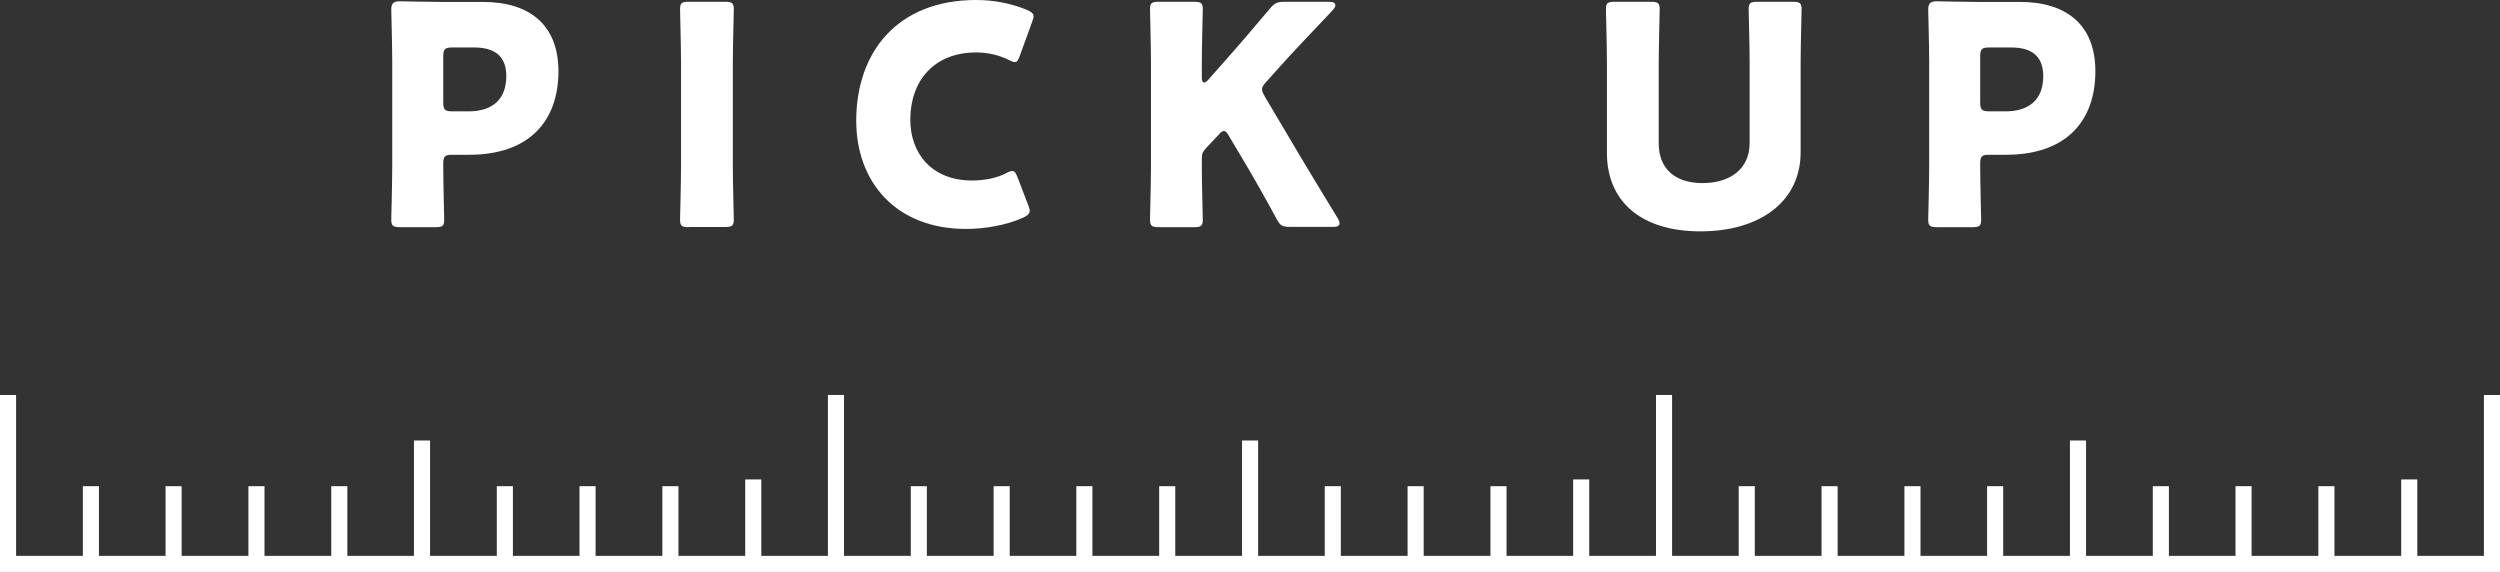 <?xml version="1.0" encoding="UTF-8"?><svg id="_レイヤー_2" xmlns="http://www.w3.org/2000/svg" viewBox="0 0 155.39 35.55"><rect x="0" y="0" width="155.39" height="35.55" fill="#333333" stroke="none"/><defs><style>.cls-1{fill:none;stroke:#fff;stroke-miterlimit:10;}.cls-2{fill:#fff;stroke-width:0px;}</style></defs><g id="_レイヤー_3"><polyline class="cls-1" points=".5 24.55 .5 35.05 154.89 35.05 154.89 24.55"/><line class="cls-1" x1="5.65" y1="35.05" x2="5.65" y2="30.22"/><line class="cls-1" x1="10.79" y1="35.05" x2="10.79" y2="30.22"/><line class="cls-1" x1="15.94" y1="35.05" x2="15.94" y2="30.22"/><line class="cls-1" x1="21.09" y1="35.05" x2="21.09" y2="30.22"/><line class="cls-1" x1="26.23" y1="35.05" x2="26.23" y2="27.38"/><line class="cls-1" x1="31.38" y1="35.05" x2="31.38" y2="30.22"/><line class="cls-1" x1="36.52" y1="35.05" x2="36.52" y2="30.22"/><line class="cls-1" x1="41.67" y1="35.05" x2="41.67" y2="30.22"/><line class="cls-1" x1="46.82" y1="35.05" x2="46.82" y2="29.8"/><line class="cls-1" x1="51.96" y1="35.05" x2="51.96" y2="24.55"/><line class="cls-1" x1="57.11" y1="35.05" x2="57.11" y2="30.22"/><line class="cls-1" x1="62.26" y1="35.05" x2="62.26" y2="30.22"/><line class="cls-1" x1="67.4" y1="35.05" x2="67.4" y2="30.22"/><line class="cls-1" x1="72.55" y1="35.05" x2="72.55" y2="30.22"/><line class="cls-1" x1="77.7" y1="35.05" x2="77.7" y2="27.38"/><line class="cls-1" x1="82.84" y1="35.05" x2="82.84" y2="30.22"/><line class="cls-1" x1="87.99" y1="35.05" x2="87.99" y2="30.22"/><line class="cls-1" x1="93.14" y1="35.05" x2="93.14" y2="30.22"/><line class="cls-1" x1="98.28" y1="35.05" x2="98.28" y2="29.8"/><line class="cls-1" x1="103.43" y1="35.05" x2="103.43" y2="24.55"/><line class="cls-1" x1="108.57" y1="35.05" x2="108.57" y2="30.22"/><line class="cls-1" x1="113.72" y1="35.05" x2="113.72" y2="30.22"/><line class="cls-1" x1="118.87" y1="35.05" x2="118.87" y2="30.22"/><line class="cls-1" x1="124.01" y1="35.05" x2="124.01" y2="30.22"/><line class="cls-1" x1="129.16" y1="35.05" x2="129.16" y2="27.38"/><line class="cls-1" x1="134.31" y1="35.05" x2="134.31" y2="30.22"/><line class="cls-1" x1="139.45" y1="35.05" x2="139.45" y2="30.22"/><line class="cls-1" x1="144.6" y1="35.05" x2="144.6" y2="30.22"/><line class="cls-1" x1="149.75" y1="35.05" x2="149.75" y2="29.8"/><path class="cls-2" d="M24.87,14.12c-.44,0-.55-.08-.55-.47,0-.13.06-2.32.06-3.33V3.86c0-1.01-.06-3.12-.06-3.25,0-.4.13-.53.53-.53.13,0,1.8.04,2.68.04h2.49c2.91,0,4.69,1.44,4.69,4.31,0,3.08-1.8,5.19-5.55,5.19h-1.04c-.47,0-.57.09-.57.57,0,1.16.06,3.32.06,3.46,0,.4-.11.47-.55.47h-2.18ZM27.55,6.35c0,.47.1.57.57.57h1.03c1.44,0,2.32-.74,2.32-2.18,0-1.14-.59-1.79-2-1.79h-1.35c-.47,0-.57.1-.57.57v2.83Z"/><path class="cls-2" d="M42.82,14.12c-.44,0-.55-.08-.55-.47,0-.13.06-2.32.06-3.33V3.91c0-1.01-.06-3.19-.06-3.33,0-.4.11-.47.55-.47h2.24c.44,0,.55.08.55.47,0,.13-.06,2.32-.06,3.33v6.4c0,1.01.06,3.19.06,3.33,0,.4-.11.47-.55.47h-2.24Z"/><path class="cls-2" d="M63.99,13.13c0,.17-.13.27-.4.4-1.04.47-2.37.7-3.55.7-4.31,0-6.82-2.87-6.82-6.73,0-4.25,2.55-7.5,7.45-7.5,1.1,0,2.18.21,3.15.61.29.13.42.23.42.4,0,.1-.04.21-.09.36l-.76,2.09c-.11.29-.17.4-.3.4-.09,0-.21-.04-.38-.13-.59-.3-1.31-.47-2.03-.47-2.68,0-4.1,1.82-4.1,4.18,0,2.05,1.29,3.78,3.84,3.78.76,0,1.54-.15,2.13-.46.17-.1.29-.13.38-.13.13,0,.21.11.32.4l.67,1.75c.06.15.09.27.09.36Z"/><path class="cls-2" d="M74.7,10.32c0,1.01.06,3.19.06,3.33,0,.4-.11.47-.55.47h-2.18c-.44,0-.55-.08-.55-.47,0-.13.06-2.32.06-3.33V3.91c0-1.01-.06-3.19-.06-3.33,0-.4.11-.47.55-.47h2.18c.44,0,.55.08.55.47,0,.13-.06,2.32-.06,3.33v.93c0,.19.06.29.13.29s.15-.04.25-.15l1.16-1.31c.74-.84,1.37-1.56,2.68-3.12.3-.36.46-.44.93-.44h2.77c.25,0,.38.08.38.21,0,.09-.04.17-.17.32-1.84,1.94-2.49,2.62-3.32,3.55l-.8.89c-.17.19-.27.32-.27.47,0,.11.06.25.17.44l2.09,3.53c.51.87,1.03,1.71,2.45,4.05.08.13.11.23.11.3,0,.15-.11.23-.34.23h-2.74c-.49,0-.61-.08-.83-.49-.91-1.67-1.35-2.43-1.84-3.27l-1.12-1.88c-.11-.21-.21-.32-.32-.32-.09,0-.21.09-.34.25l-.78.83c-.21.23-.25.36-.25.67v.42Z"/><path class="cls-2" d="M111.92,9.46c0,3.08-2.54,4.92-6.23,4.92s-5.81-1.86-5.81-4.88V3.91c0-1.01-.06-3.19-.06-3.33,0-.4.11-.47.55-.47h2.24c.44,0,.55.08.55.47,0,.13-.06,2.32-.06,3.33v5c0,1.58,1.01,2.47,2.72,2.47s2.93-.87,2.93-2.49V3.91c0-1.01-.06-3.19-.06-3.33,0-.4.11-.47.55-.47h2.19c.44,0,.55.08.55.47,0,.13-.06,2.32-.06,3.33v5.55Z"/><path class="cls-2" d="M120.4,14.12c-.44,0-.55-.08-.55-.47,0-.13.06-2.32.06-3.33V3.86c0-1.01-.06-3.12-.06-3.25,0-.4.13-.53.53-.53.13,0,1.8.04,2.68.04h2.49c2.91,0,4.69,1.44,4.69,4.31,0,3.08-1.8,5.19-5.55,5.19h-1.04c-.47,0-.57.09-.57.57,0,1.16.06,3.32.06,3.46,0,.4-.11.47-.55.47h-2.18ZM123.08,6.35c0,.47.1.57.57.57h1.03c1.44,0,2.32-.74,2.32-2.18,0-1.14-.59-1.79-2-1.79h-1.35c-.47,0-.57.1-.57.57v2.83Z"/></g></svg>